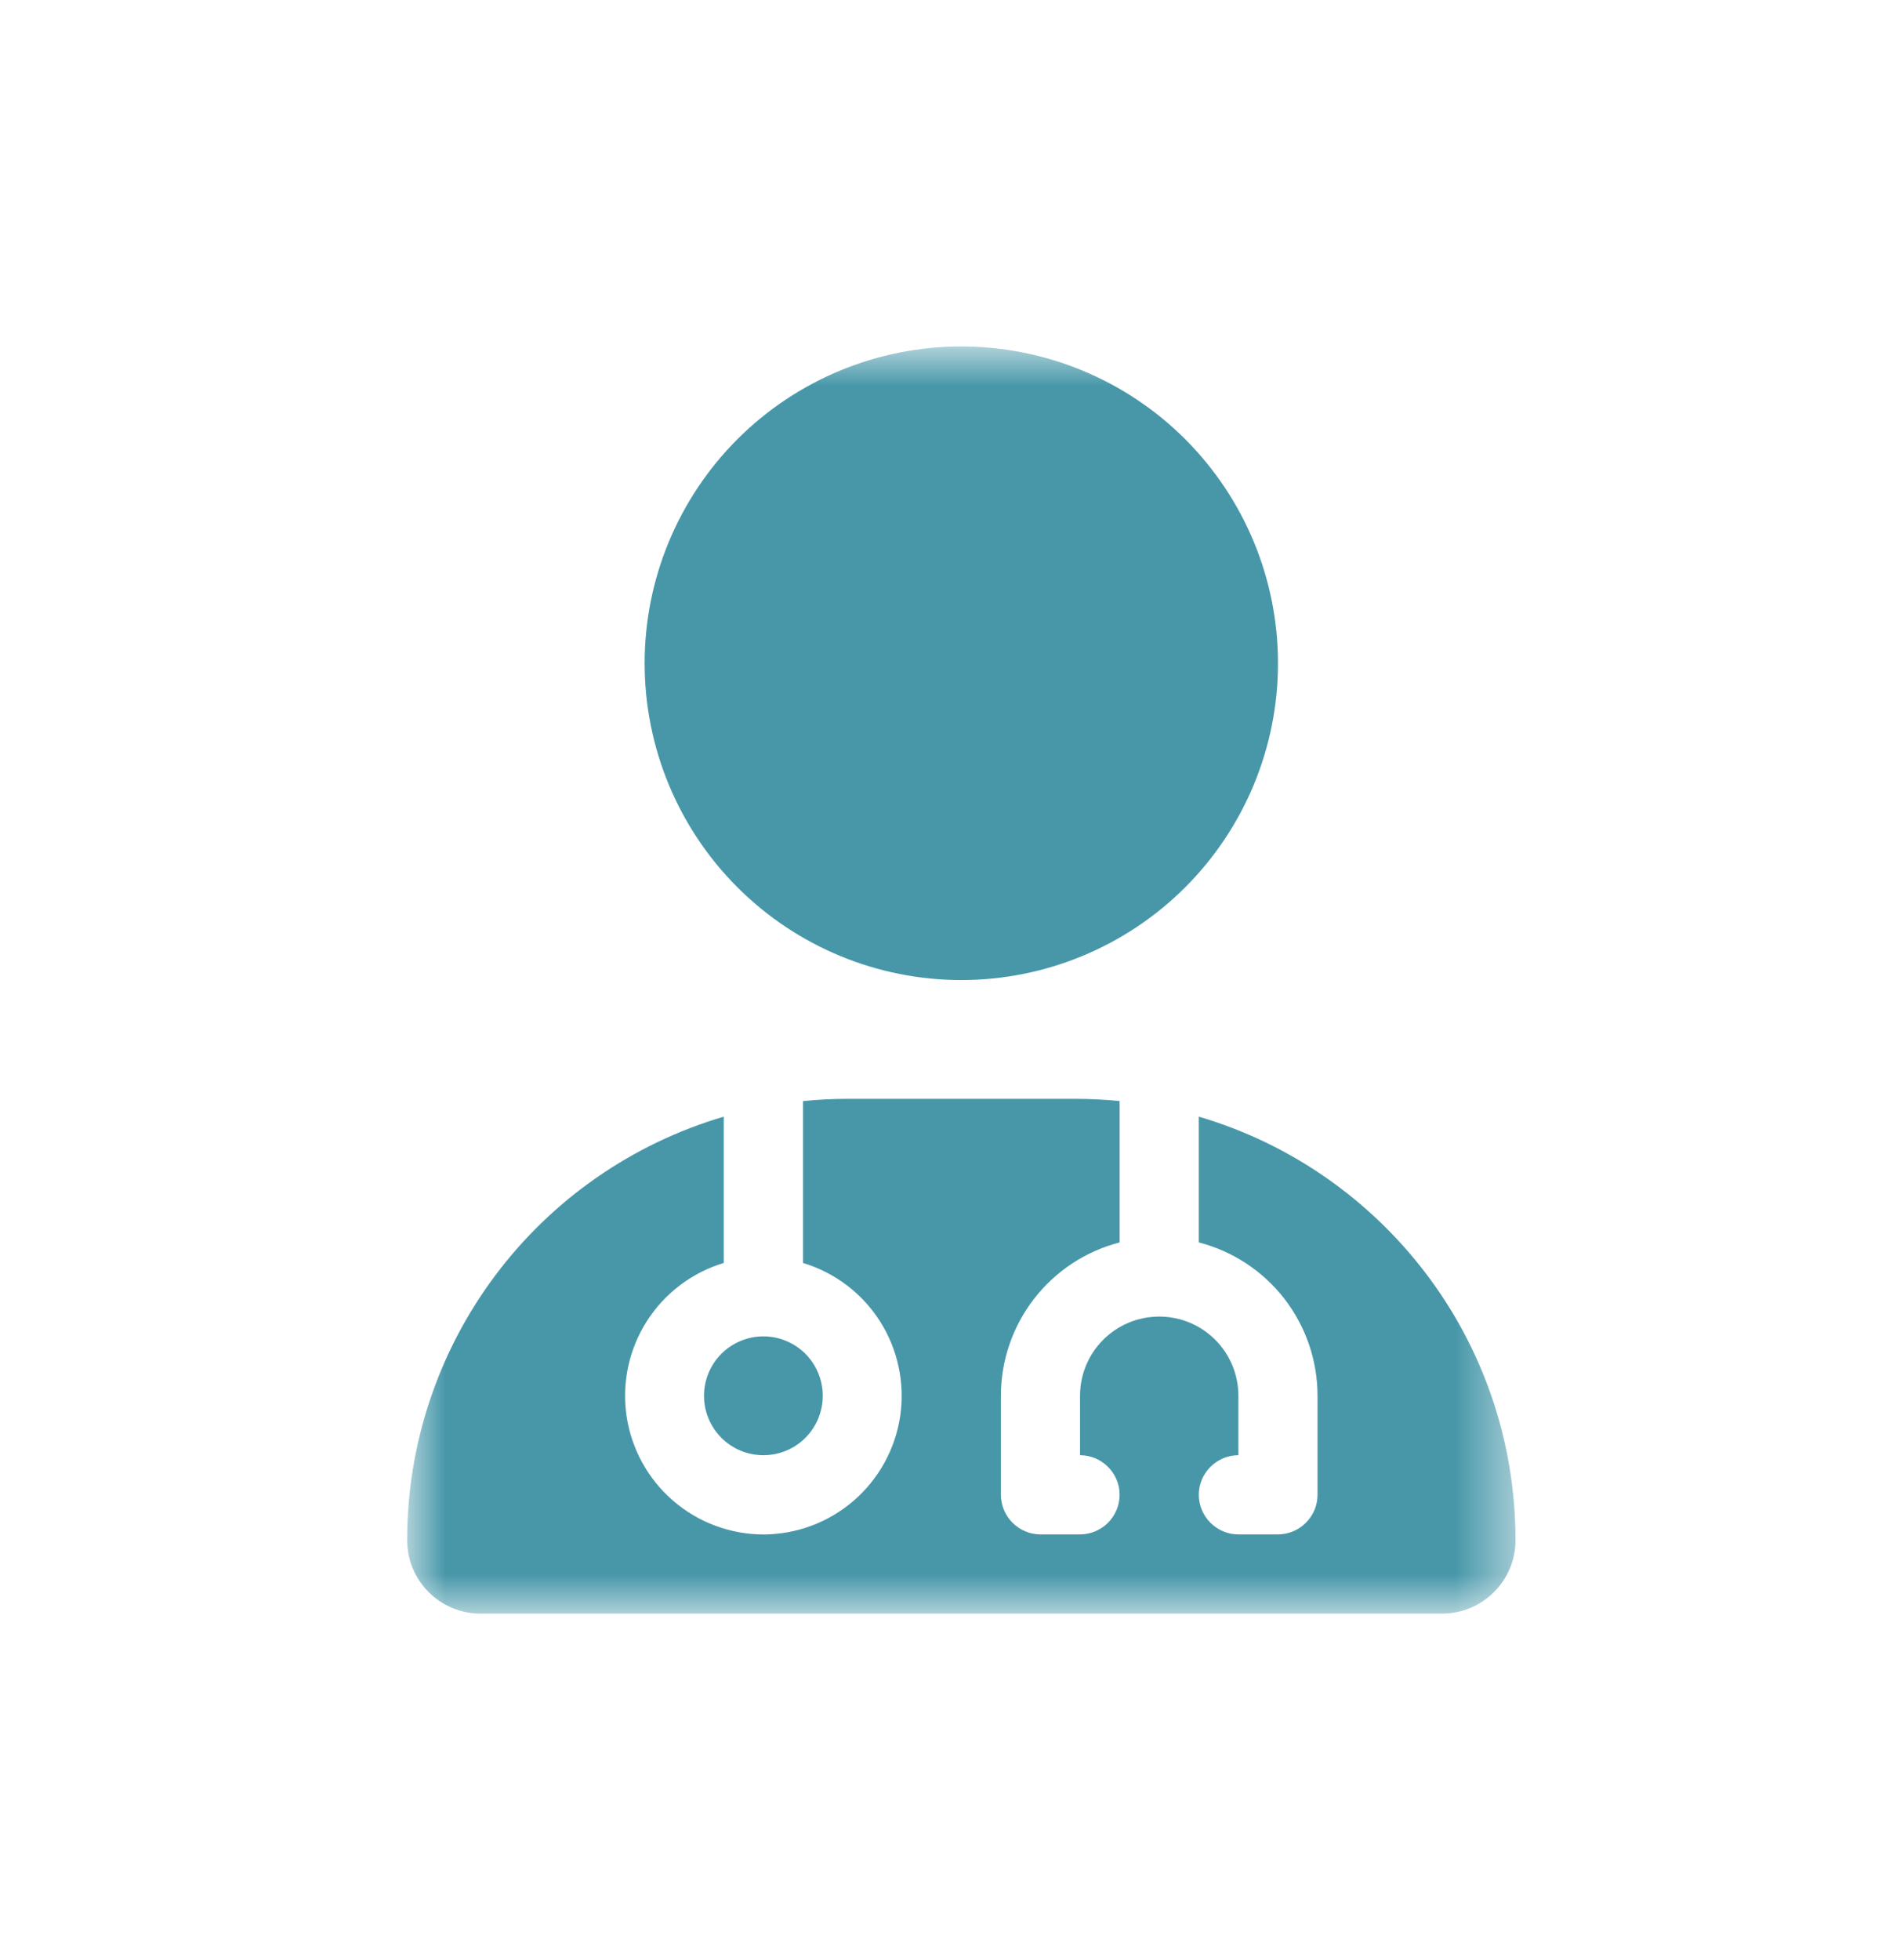 <svg width="32" height="33" viewBox="0 0 32 33" fill="none" xmlns="http://www.w3.org/2000/svg">
<mask id="mask0_2036_195" style="mask-type:luminance" maskUnits="userSpaceOnUse" x="6" y="5" width="20" height="23">
<path d="M6.857 5.833H25.524V27.167H6.857V5.833Z" fill="white"/>
</mask>
<g mask="url(#mask0_2036_195)">
<path d="M16.19 16.5C17.605 16.5 18.961 15.938 19.962 14.938C20.962 13.938 21.524 12.581 21.524 11.167C21.524 9.752 20.962 8.396 19.962 7.395C18.961 6.395 17.605 5.833 16.19 5.833C14.776 5.833 13.419 6.395 12.419 7.395C11.419 8.396 10.857 9.752 10.857 11.167C10.857 12.581 11.419 13.938 12.419 14.938C13.419 15.938 14.776 16.5 16.19 16.5ZM12.19 18.8C10.651 19.253 9.299 20.192 8.338 21.478C7.376 22.763 6.857 24.324 6.857 25.929C6.857 26.613 7.411 27.167 8.094 27.167H24.286C24.97 27.167 25.524 26.613 25.524 25.929C25.524 22.554 23.274 19.705 20.19 18.8V20.917C20.763 21.065 21.27 21.399 21.632 21.866C21.994 22.334 22.19 22.908 22.19 23.5V25.167C22.19 25.343 22.119 25.512 21.994 25.637C21.869 25.762 21.7 25.833 21.524 25.833H20.857C20.68 25.833 20.511 25.762 20.386 25.637C20.261 25.512 20.191 25.343 20.19 25.167C20.19 24.8 20.491 24.5 20.857 24.5V23.5C20.857 22.762 20.261 22.166 19.524 22.166C18.786 22.166 18.19 22.762 18.19 23.5V24.5C18.557 24.5 18.857 24.8 18.857 25.167C18.856 25.343 18.786 25.512 18.661 25.637C18.536 25.762 18.367 25.833 18.19 25.833H17.524C17.347 25.833 17.178 25.762 17.053 25.637C16.928 25.512 16.858 25.343 16.857 25.167V23.5C16.857 22.908 17.054 22.334 17.416 21.866C17.778 21.399 18.285 21.065 18.857 20.917V18.537C18.604 18.512 18.349 18.5 18.095 18.5H14.286C14.028 18.5 13.774 18.512 13.524 18.538V21.263C14.06 21.424 14.52 21.773 14.821 22.245C15.121 22.717 15.242 23.282 15.162 23.836C15.081 24.39 14.804 24.896 14.381 25.263C13.957 25.63 13.417 25.833 12.857 25.834C12.297 25.833 11.756 25.63 11.333 25.263C10.91 24.896 10.633 24.39 10.552 23.836C10.472 23.282 10.592 22.717 10.893 22.245C11.194 21.773 11.654 21.424 12.19 21.263V18.8ZM12.857 24.5C13.122 24.5 13.377 24.395 13.564 24.207C13.752 24.019 13.857 23.765 13.857 23.5C13.857 23.234 13.752 22.98 13.564 22.792C13.377 22.605 13.122 22.499 12.857 22.499C12.592 22.499 12.337 22.605 12.15 22.792C11.962 22.98 11.857 23.234 11.857 23.5C11.857 23.765 11.962 24.019 12.15 24.207C12.337 24.395 12.592 24.5 12.857 24.5Z" fill="#4797A9"/>
</g>
</svg>
